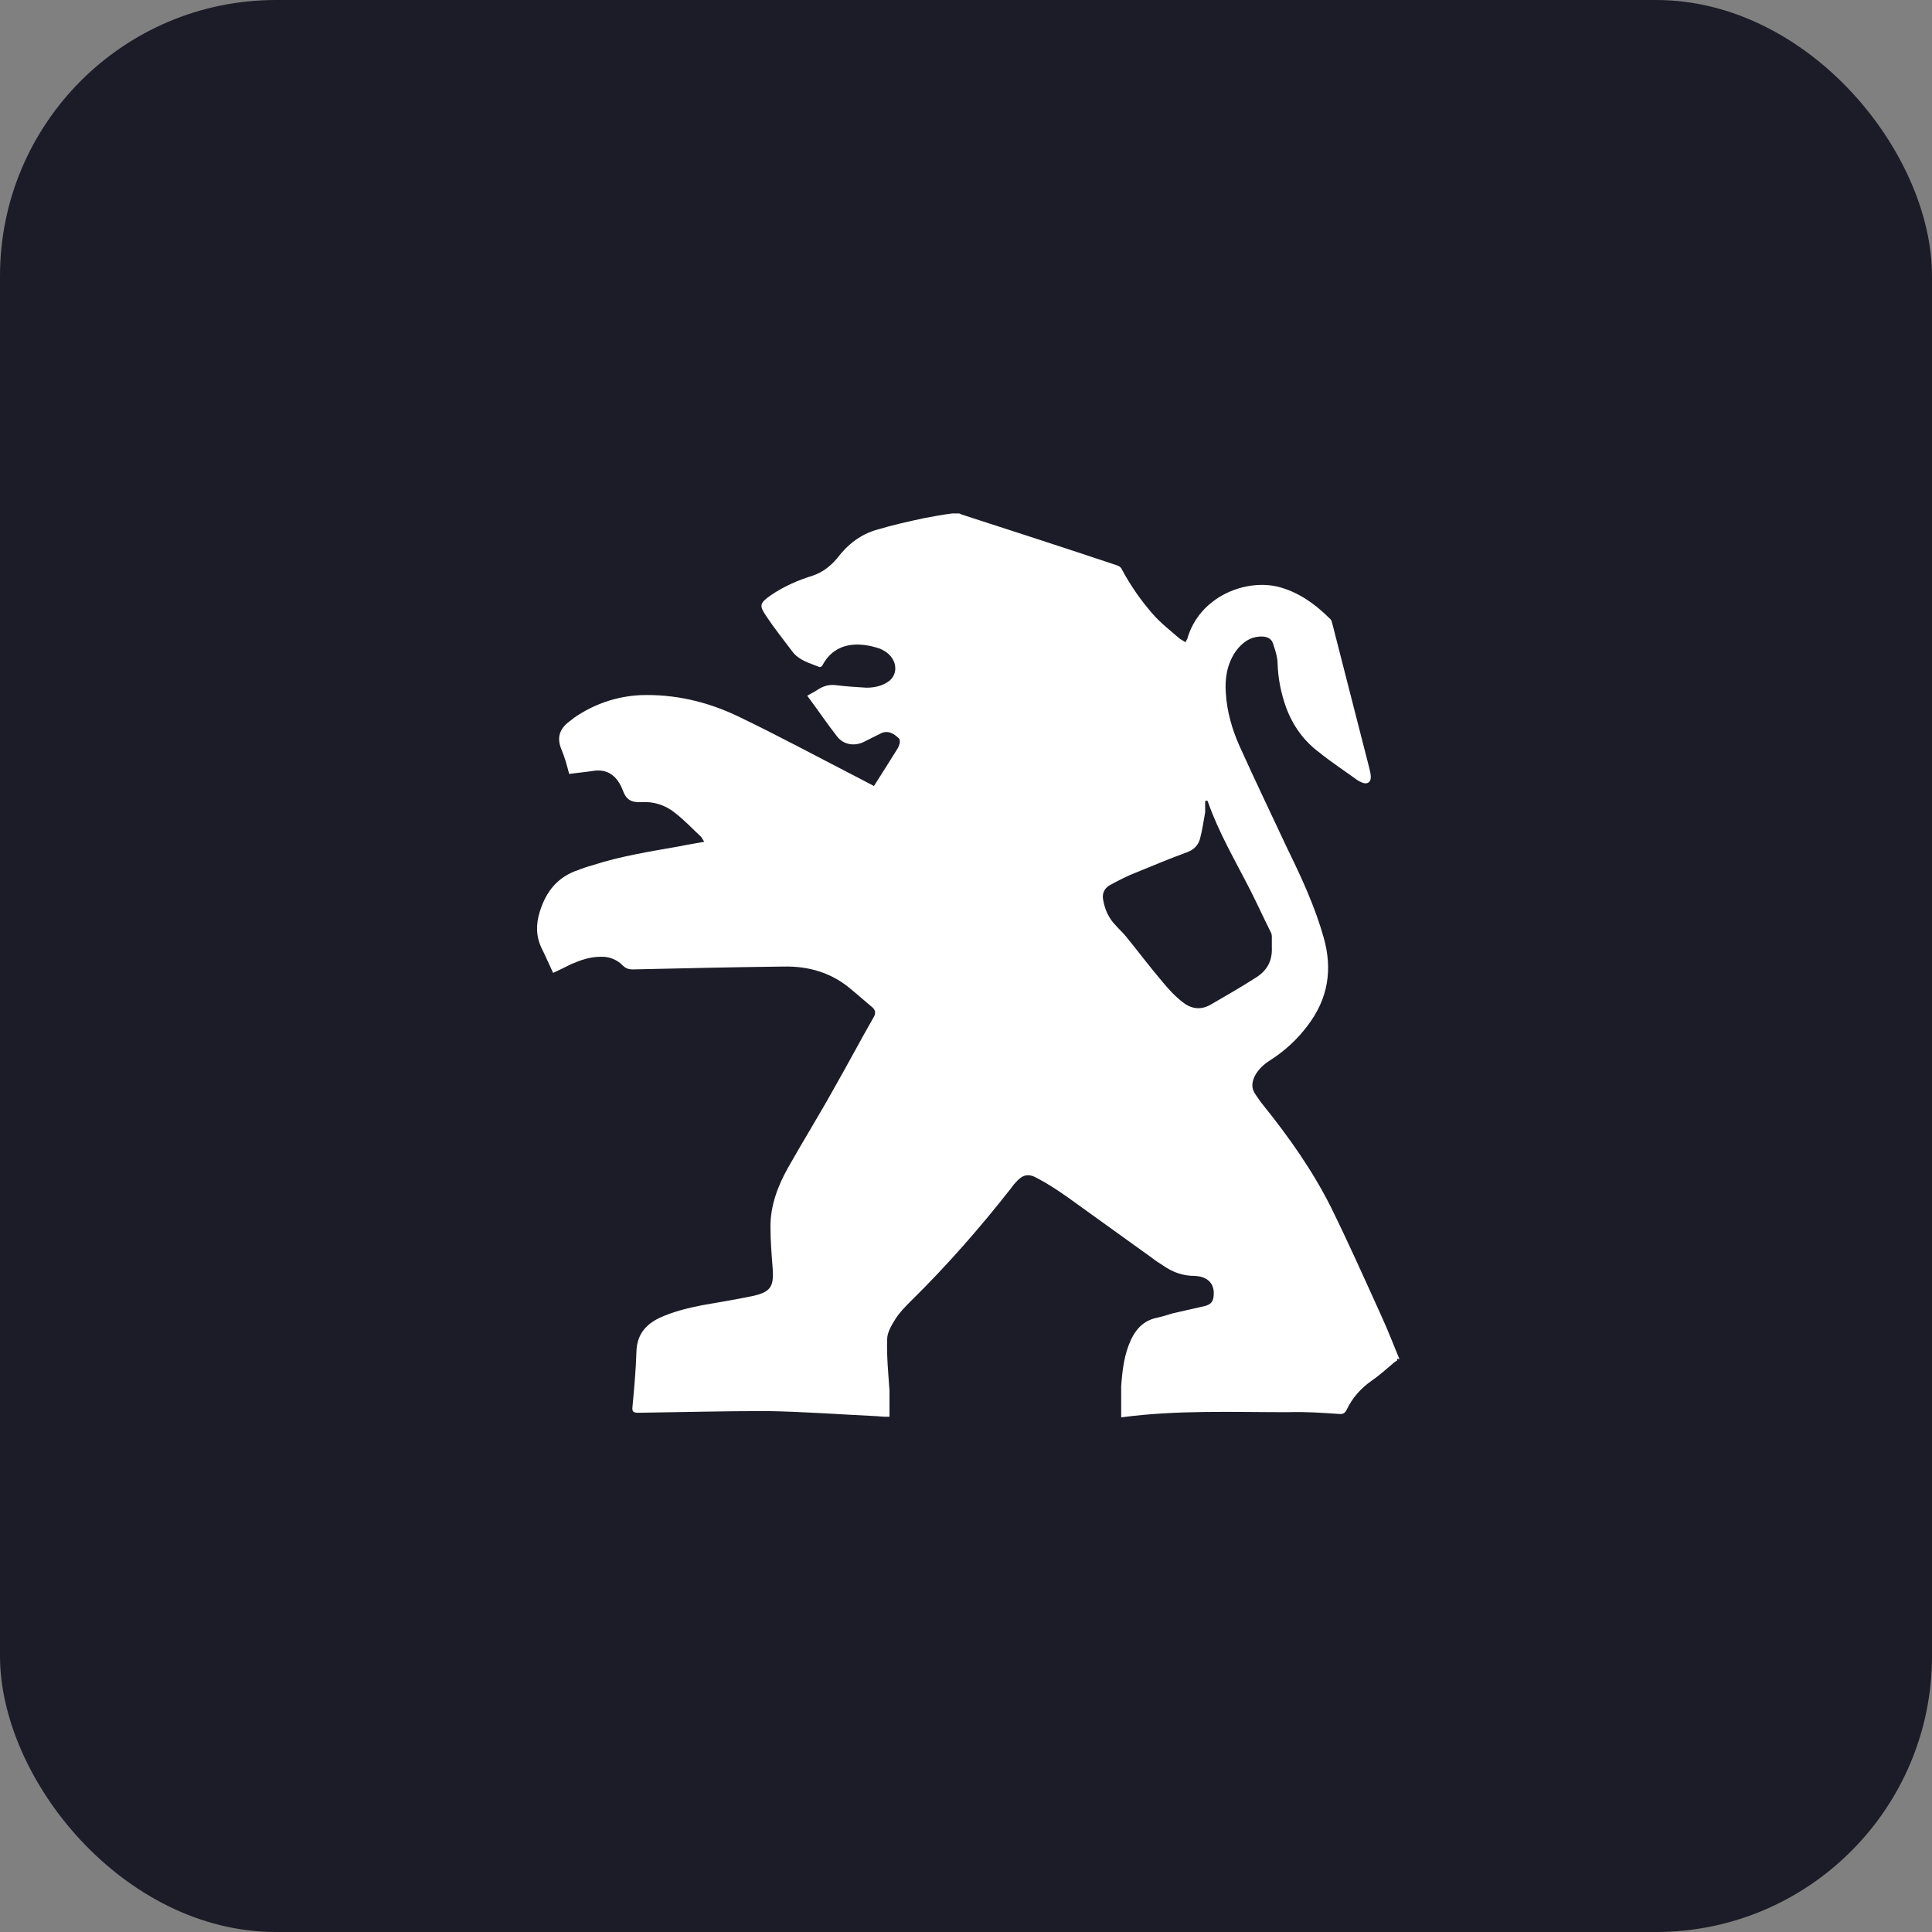 <svg xmlns="http://www.w3.org/2000/svg" viewBox="0 0 56 56" fill="none">
<rect x="0" y="0" width="56" height="56" fill="#808080" stroke="none"/>
<rect width="56" height="56" rx="8" fill="#1C1C28"/>
<path d="M40.498 39.383V39.433C40.498 39.433 40.415 39.483 40.382 39.516C40.182 39.683 39.982 39.866 39.765 40.016C39.449 40.233 39.199 40.516 39.032 40.866C38.982 40.966 38.915 40.999 38.798 40.983C38.315 40.95 37.815 40.916 37.332 40.933C35.732 40.933 34.115 40.866 32.498 41.083V40.183C32.532 39.716 32.582 39.266 32.782 38.833C32.932 38.516 33.148 38.283 33.515 38.2C33.682 38.166 33.832 38.116 33.998 38.066L34.882 37.866C35.115 37.816 35.182 37.716 35.182 37.483C35.182 37.183 34.982 36.999 34.632 36.983C34.298 36.983 33.998 36.883 33.715 36.683C33.615 36.616 33.498 36.55 33.398 36.466C32.582 35.883 31.782 35.3 30.965 34.716C30.682 34.516 30.382 34.316 30.065 34.15C29.799 33.999 29.632 34.05 29.432 34.283C29.382 34.333 29.349 34.383 29.299 34.45C28.398 35.599 27.432 36.7 26.398 37.716C26.248 37.866 26.082 38.033 25.965 38.216C25.849 38.4 25.715 38.616 25.715 38.816C25.698 39.316 25.748 39.8 25.782 40.3V41.066C25.682 41.066 25.565 41.066 25.448 41.05C24.365 40.999 23.282 40.916 22.198 40.9C20.965 40.9 19.732 40.933 18.498 40.95C18.365 40.95 18.315 40.916 18.332 40.783C18.382 40.249 18.432 39.7 18.448 39.166C18.465 38.7 18.698 38.4 19.115 38.2C19.515 38.016 19.932 37.916 20.349 37.833C20.832 37.749 21.332 37.666 21.815 37.566C22.332 37.45 22.432 37.3 22.398 36.783C22.365 36.366 22.332 35.966 22.332 35.55C22.332 34.933 22.549 34.366 22.849 33.833C23.282 33.066 23.748 32.316 24.182 31.533C24.565 30.866 24.932 30.166 25.315 29.5C25.398 29.366 25.382 29.266 25.248 29.166C25.065 29.016 24.882 28.849 24.698 28.7C24.132 28.2 23.448 28 22.715 28.016C21.265 28.033 19.799 28.066 18.349 28.099C18.215 28.099 18.132 28.066 18.049 27.983C17.965 27.897 17.863 27.83 17.751 27.787C17.639 27.744 17.518 27.725 17.398 27.733C17.099 27.733 16.815 27.833 16.549 27.95C16.382 28.033 16.215 28.116 16.032 28.2C15.915 27.95 15.815 27.716 15.698 27.483C15.532 27.133 15.532 26.783 15.649 26.416C15.832 25.833 16.165 25.416 16.765 25.216C16.898 25.166 17.032 25.116 17.165 25.083C17.982 24.816 18.832 24.683 19.682 24.533C19.915 24.483 20.148 24.45 20.415 24.399C20.365 24.333 20.349 24.283 20.315 24.25C20.065 24.016 19.832 23.766 19.549 23.549C19.28 23.335 18.941 23.228 18.599 23.25C18.299 23.266 18.148 23.183 18.049 22.899C17.898 22.516 17.632 22.266 17.165 22.349C16.948 22.383 16.732 22.399 16.498 22.433C16.432 22.183 16.365 21.933 16.265 21.7C16.132 21.366 16.232 21.116 16.498 20.916C16.549 20.883 16.599 20.833 16.648 20.799C17.232 20.399 17.882 20.183 18.565 20.149C19.549 20.116 20.482 20.333 21.365 20.75C22.582 21.333 23.782 21.983 24.982 22.599C25.082 22.649 25.198 22.716 25.332 22.783C25.565 22.416 25.799 22.049 26.015 21.7C26.049 21.649 26.065 21.583 26.082 21.533C26.082 21.483 26.082 21.416 26.049 21.399C25.915 21.266 25.732 21.149 25.515 21.266L25.015 21.516C24.748 21.633 24.448 21.583 24.265 21.349C23.965 20.966 23.698 20.566 23.398 20.166C23.515 20.099 23.615 20.049 23.715 19.983C23.898 19.866 24.065 19.833 24.282 19.866C24.549 19.899 24.832 19.916 25.115 19.933C25.349 19.933 25.582 19.883 25.782 19.733C25.932 19.599 25.982 19.433 25.932 19.233C25.865 19.016 25.698 18.883 25.498 18.799C24.898 18.599 24.215 18.599 23.849 19.266C23.849 19.266 23.832 19.299 23.815 19.316C23.799 19.316 23.765 19.349 23.748 19.333C23.465 19.216 23.165 19.149 22.965 18.883C22.715 18.549 22.448 18.216 22.215 17.866C21.998 17.549 22.015 17.483 22.349 17.25C22.715 17 23.132 16.816 23.565 16.683C23.849 16.583 24.065 16.416 24.265 16.183C24.565 15.783 24.948 15.483 25.432 15.35C25.882 15.216 26.332 15.116 26.799 15.016C27.065 14.966 27.332 14.916 27.599 14.883H27.799C27.832 14.883 27.865 14.916 27.882 14.916C29.382 15.399 30.865 15.883 32.365 16.383C32.432 16.399 32.498 16.45 32.515 16.5C32.765 16.966 33.065 17.399 33.415 17.799C33.648 18.066 33.932 18.283 34.199 18.516C34.248 18.549 34.315 18.583 34.365 18.616C34.382 18.566 34.398 18.549 34.415 18.516C34.748 17.333 36.032 16.783 37.015 17C37.632 17.149 38.132 17.516 38.565 17.95C38.599 17.983 38.599 18.016 38.615 18.066C38.965 19.45 39.332 20.849 39.682 22.233C39.699 22.316 39.732 22.416 39.732 22.5C39.748 22.666 39.632 22.75 39.482 22.683C39.432 22.666 39.382 22.633 39.349 22.616C38.982 22.349 38.599 22.099 38.248 21.816C37.798 21.483 37.482 21.049 37.282 20.516C37.132 20.099 37.048 19.683 37.032 19.25C37.032 19.049 36.965 18.849 36.898 18.649C36.849 18.5 36.715 18.45 36.565 18.45C36.232 18.45 35.998 18.633 35.815 18.883C35.565 19.25 35.498 19.666 35.532 20.099C35.565 20.633 35.715 21.149 35.932 21.633C36.382 22.633 36.865 23.633 37.332 24.633C37.732 25.45 38.115 26.283 38.365 27.166C38.632 28.099 38.498 28.95 37.898 29.733C37.599 30.133 37.232 30.466 36.815 30.733C36.632 30.849 36.465 31 36.365 31.2C36.282 31.383 36.265 31.549 36.398 31.733C36.465 31.833 36.532 31.933 36.615 32.033C37.365 32.966 38.048 33.933 38.582 34.999C39.099 36.05 39.582 37.133 40.065 38.2C40.248 38.599 40.398 38.999 40.565 39.4L40.498 39.383ZM34.965 23.216H34.932V23.549C34.882 23.816 34.849 24.066 34.782 24.316C34.732 24.5 34.599 24.633 34.415 24.7C33.915 24.883 33.432 25.083 32.949 25.283C32.682 25.383 32.432 25.516 32.182 25.649C31.998 25.75 31.932 25.916 31.982 26.116C32.032 26.383 32.148 26.633 32.349 26.833C32.432 26.933 32.532 27.016 32.615 27.116C32.982 27.566 33.332 28.033 33.715 28.483C33.882 28.683 34.065 28.883 34.282 29.049C34.532 29.25 34.815 29.283 35.099 29.116C35.532 28.866 35.965 28.616 36.382 28.349C36.715 28.149 36.882 27.866 36.865 27.466V27.183C36.865 27.133 36.865 27.066 36.832 27.016C36.632 26.616 36.449 26.216 36.248 25.816C35.815 24.966 35.332 24.149 35.015 23.25C35.015 23.233 34.998 23.216 34.982 23.2L34.965 23.216Z" fill="white"/>
</svg>